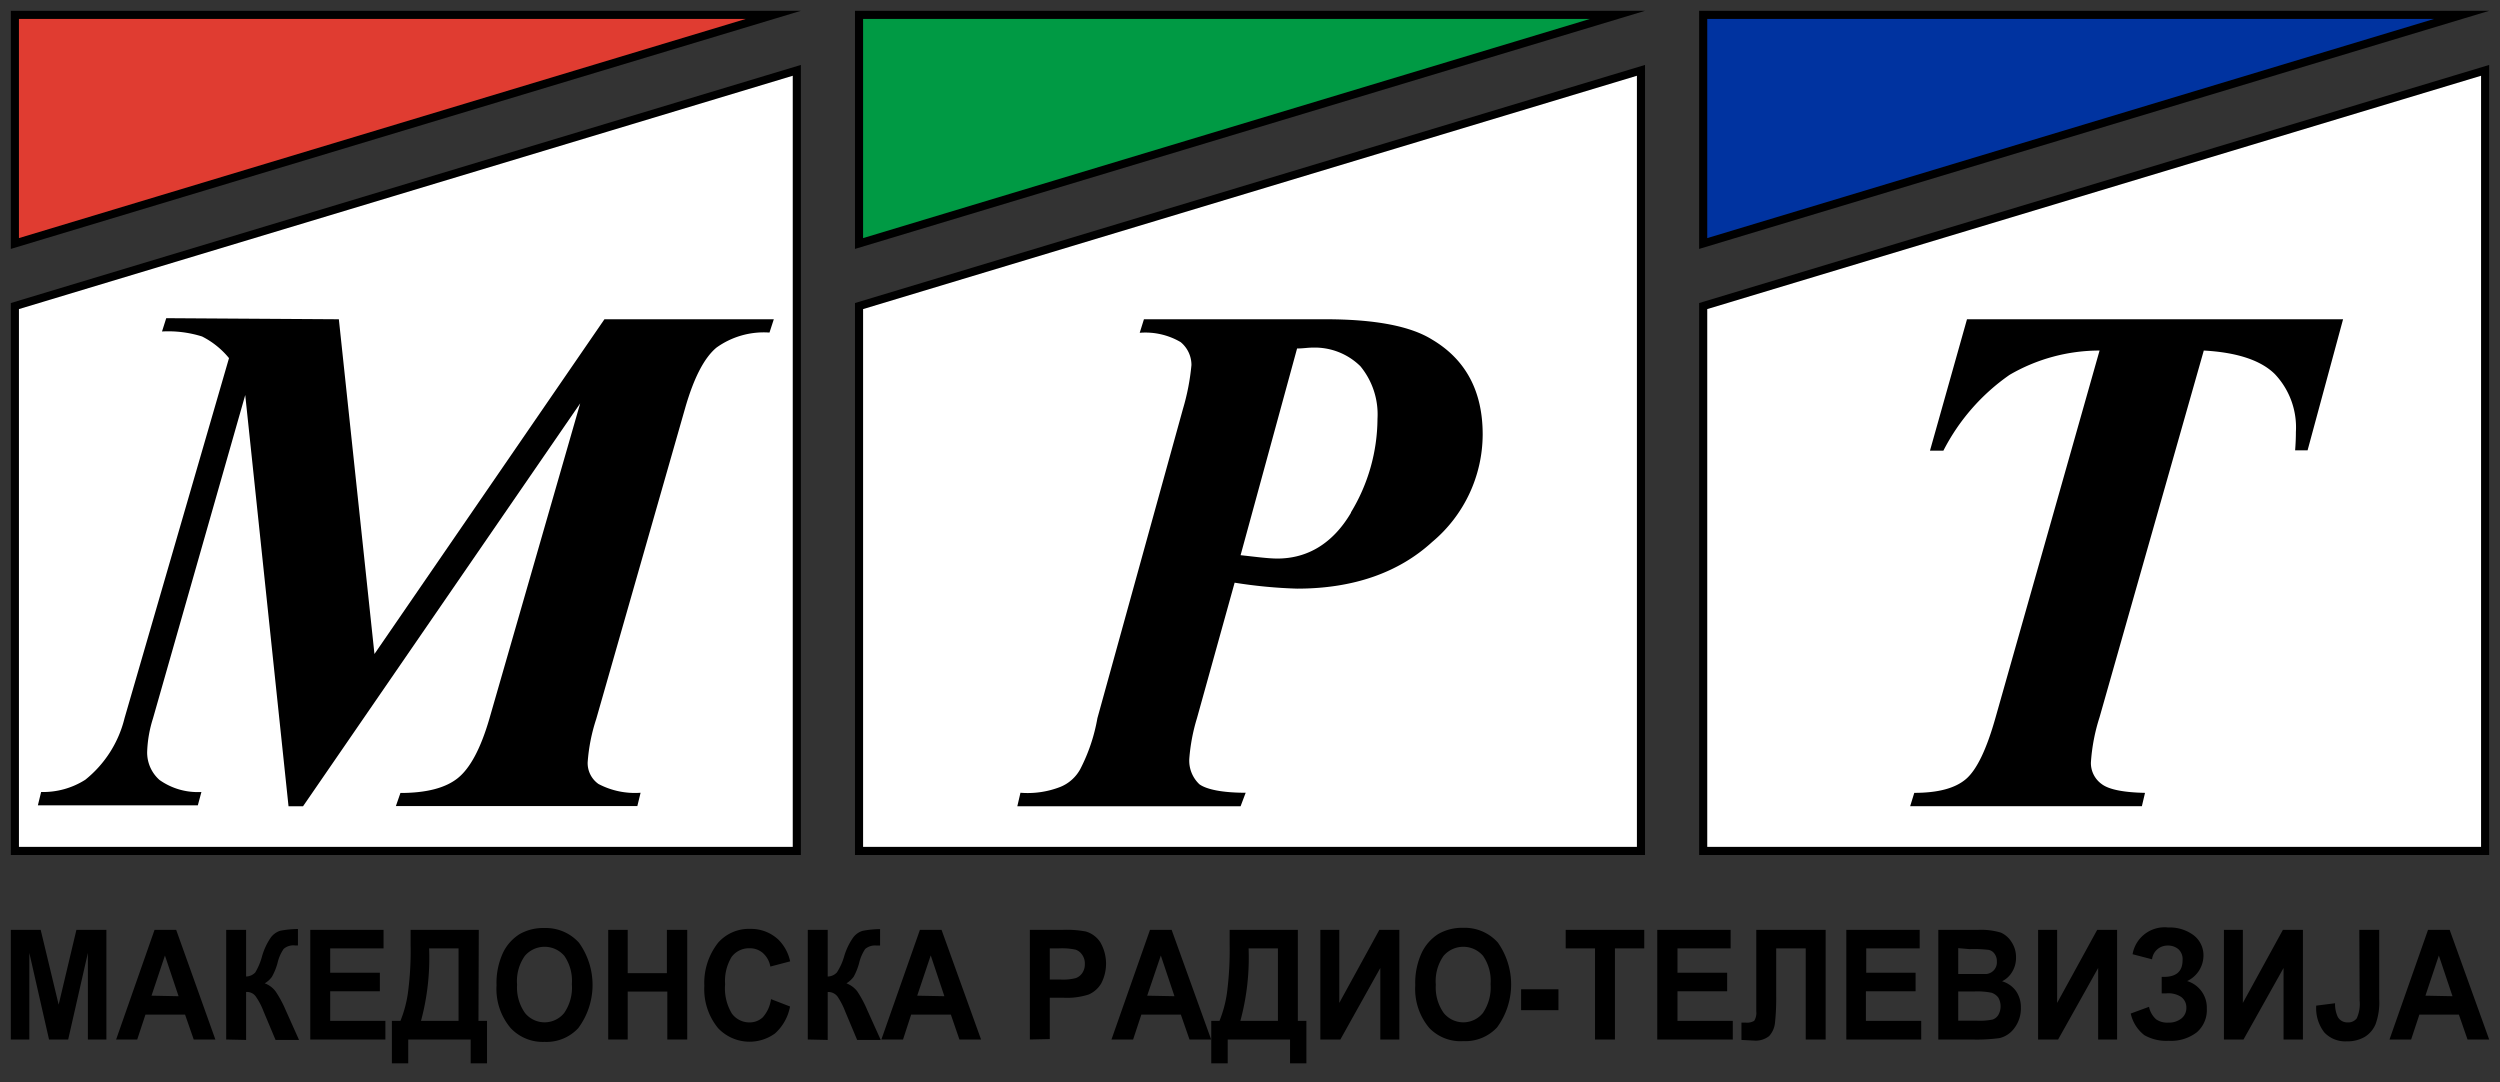 <svg id="Layer_1" data-name="Layer 1" xmlns="http://www.w3.org/2000/svg" width="231" height="100" viewBox="0 0 231 100">
  <rect x="0" y="0" width="231" height="100" fill="#333333" stroke="none"/>
  <defs>
    <style>
      .cls-1 {
        fill: #fff;
      }

      .cls-1, .cls-2, .cls-3, .cls-4 {
        fill-rule: evenodd;
      }

      .cls-2 {
        fill: #0033a0;
      }

      .cls-3 {
        fill: #009a44;
      }

      .cls-4 {
        fill: #e03c31;
      }

      .cls-5 {
        fill: none;
      }
    </style>
  </defs>
  <g id="МКРТВ">
    <path d="M1,96.05V85.92H3.76l1.66,6.91,1.64-6.91H9.83V96.05H8.12v-8l-1.82,8H4.53l-1.82-8v8Z"/>
    <path d="M19.9,96.05h-2l-.8-2.3H13.44l-.76,2.3H10.73l3.55-10.13h2Zm-3.4-4-1.26-3.76L14,92Z"/>
    <path d="M20.9,96.05V85.92h1.84v4.31a1.19,1.19,0,0,0,.85-.38,5.88,5.88,0,0,0,.62-1.48A5.94,5.94,0,0,1,25,86.66,1.73,1.73,0,0,1,25.9,86a9.17,9.17,0,0,1,1.63-.16v1.52h-.26a1.37,1.37,0,0,0-1.06.32A3.82,3.82,0,0,0,25.64,89a5.61,5.61,0,0,1-.51,1.25,2.13,2.13,0,0,1-.67.61,2.17,2.17,0,0,1,1,.74,10.15,10.15,0,0,1,.93,1.72l1.24,2.77H25.46l-1.1-2.62a6.31,6.31,0,0,0-.73-1.4,1,1,0,0,0-.89-.41v4.43Z"/>
    <path d="M28.67,96.05V85.92h6.77v1.71H30.51v2.25H35.1v1.71H30.51v2.74h5.1v1.72Z"/>
    <path d="M44.21,94.33H45v3.92H43.49v-2.2H37.72v2.2H36.21V94.33H37a10.93,10.93,0,0,0,.69-2.57,29.17,29.17,0,0,0,.25-4.48V85.92h6.3Zm-1.84-6.7H39.65a22.33,22.33,0,0,1-.75,6.7h3.47Z"/>
    <path d="M45.88,91.05a6.64,6.64,0,0,1,.59-3A4.15,4.15,0,0,1,48,86.32a4.38,4.38,0,0,1,2.3-.57,4.12,4.12,0,0,1,3.2,1.36A6.69,6.69,0,0,1,53.43,95a4,4,0,0,1-3.11,1.27A4.06,4.06,0,0,1,47.19,95,5.59,5.59,0,0,1,45.88,91.05Zm1.9-.07a4.07,4.07,0,0,0,.73,2.62,2.33,2.33,0,0,0,3.62,0,4.14,4.14,0,0,0,.71-2.67,4.06,4.06,0,0,0-.69-2.6,2.4,2.4,0,0,0-3.66,0A4.05,4.05,0,0,0,47.78,91Z"/>
    <path d="M56.2,96.05V85.92H58v4h3.62v-4H63.5V96.05H61.66V91.62H58v4.43Z"/>
    <path d="M71.24,92.32,73,93a4.43,4.43,0,0,1-1.39,2.49A4,4,0,0,1,66.35,95a5.67,5.67,0,0,1-1.27-3.9,6,6,0,0,1,1.28-4,3.79,3.79,0,0,1,3-1.27,3.68,3.68,0,0,1,2.57,1,4,4,0,0,1,1.08,2l-1.83.48a2.18,2.18,0,0,0-.7-1.26,1.82,1.82,0,0,0-1.22-.43,2,2,0,0,0-1.66.8A4.29,4.29,0,0,0,67,90.94a4.5,4.5,0,0,0,.63,2.72,2,2,0,0,0,1.62.81A1.76,1.76,0,0,0,70.48,94,3.14,3.14,0,0,0,71.24,92.32Z"/>
    <path d="M74.64,96.05V85.92h1.84v4.31a1.17,1.17,0,0,0,.85-.38A5.52,5.52,0,0,0,78,88.37a5.94,5.94,0,0,1,.81-1.71,1.71,1.71,0,0,1,.89-.65,9,9,0,0,1,1.62-.16v1.52H81a1.4,1.4,0,0,0-1.06.32A4,4,0,0,0,79.38,89a5.73,5.73,0,0,1-.5,1.25,2.38,2.38,0,0,1-.67.61,2.28,2.28,0,0,1,1,.74,10.27,10.27,0,0,1,.92,1.72l1.25,2.77H79.2l-1.1-2.62a6.86,6.86,0,0,0-.72-1.4,1.08,1.08,0,0,0-.9-.41v4.43Z"/>
    <path d="M90.65,96.05h-2l-.79-2.3H84.19l-.75,2.3h-2L85,85.92h2Zm-3.39-4L86,88.28,84.75,92Z"/>
    <path d="M95.16,96.05V85.92h3a9.7,9.7,0,0,1,2.17.15,2.39,2.39,0,0,1,1.34,1,3.94,3.94,0,0,1,.07,3.82,2.52,2.52,0,0,1-1.14,1,6.47,6.47,0,0,1-2.35.3H97v3.82ZM97,87.63v2.88h1a4.74,4.74,0,0,0,1.39-.13,1.22,1.22,0,0,0,.61-.47,1.43,1.43,0,0,0,.24-.84,1.38,1.38,0,0,0-.25-.85,1.19,1.19,0,0,0-.6-.47,5.93,5.93,0,0,0-1.52-.12Z"/>
    <path d="M111.91,96.05h-2l-.8-2.3h-3.65l-.76,2.3h-2l3.56-10.13h2Zm-3.39-4-1.26-3.76L106,92Z"/>
    <path d="M119.92,94.33h.79v3.92H119.2v-2.2h-5.76v2.2h-1.52V94.33h.76a10.93,10.93,0,0,0,.69-2.57,30.53,30.53,0,0,0,.25-4.48V85.92h6.3Zm-1.84-6.7h-2.71a22.27,22.27,0,0,1-.76,6.7h3.47Z"/>
    <path d="M122,96.05V85.92h1.75v6.75l3.7-6.75h1.85V96.05h-1.76V89.44l-3.69,6.61Z"/>
    <path d="M130.77,91.05a6.64,6.64,0,0,1,.59-3,4.22,4.22,0,0,1,1.54-1.75,4.41,4.41,0,0,1,2.3-.57,4.11,4.11,0,0,1,3.2,1.36,6.71,6.71,0,0,1-.07,7.84,4,4,0,0,1-3.12,1.27A4,4,0,0,1,132.08,95,5.59,5.59,0,0,1,130.77,91.05Zm1.9-.07a4.07,4.07,0,0,0,.73,2.62,2.33,2.33,0,0,0,3.62,0,4.2,4.2,0,0,0,.71-2.67,4.06,4.06,0,0,0-.69-2.6,2.4,2.4,0,0,0-3.66,0A4.05,4.05,0,0,0,132.67,91Z"/>
    <path d="M140.55,93.34V91.41H144v1.93Z"/>
    <path d="M147.38,96.05V87.63h-2.71V85.92h7.26v1.71h-2.71v8.42Z"/>
    <path d="M153.13,96.05V85.92h6.78v1.71H155v2.25h4.59v1.71H155v2.74h5.11v1.72Z"/>
    <path d="M166.85,96.05V87.63h-2.73V92a21.12,21.12,0,0,1-.11,2.5,2.13,2.13,0,0,1-.54,1.23,2,2,0,0,1-1.4.42l-1.16-.06v-1.6h.4a1.26,1.26,0,0,0,.78-.17,1.38,1.38,0,0,0,.19-.88V85.92h6.41V96.05Z"/>
    <path d="M170.6,96.05V85.92h6.78v1.71h-4.94v2.25H177v1.71h-4.59v2.74h5.11v1.72Z"/>
    <path d="M179.1,85.92h3.66a6.37,6.37,0,0,1,2.11.25,2.22,2.22,0,0,1,1,.88,2.49,2.49,0,0,1,.41,1.42,2.46,2.46,0,0,1-.35,1.32,2.21,2.21,0,0,1-.94.88,2.43,2.43,0,0,1,1.28.89,2.63,2.63,0,0,1,.46,1.55,3,3,0,0,1-.59,1.87,2.39,2.39,0,0,1-1.38.94,15.86,15.86,0,0,1-2.58.13H179.1Zm1.84,1.69V90h1.22c.73,0,1.18,0,1.35,0a1.08,1.08,0,0,0,1-1.16,1.14,1.14,0,0,0-.22-.72.88.88,0,0,0-.53-.35,11.49,11.49,0,0,0-1.76-.07Zm0,4v2.7h1.72a6,6,0,0,0,1.44-.1,1,1,0,0,0,.54-.42,1.63,1.63,0,0,0,0-1.62,1.31,1.31,0,0,0-.62-.44,6.53,6.53,0,0,0-1.57-.12Z"/>
    <path d="M188.32,96.05V85.92h1.76v6.75l3.7-6.75h1.84V96.05h-1.75V89.44l-3.7,6.61Z"/>
    <path d="M200.15,91.79h-.41V90.26c1.29.06,1.93-.45,1.93-1.54a1.24,1.24,0,0,0-.37-1,1.46,1.46,0,0,0-1-.35,1.43,1.43,0,0,0-1.45,1.27l-1.8-.47a3,3,0,0,1,3.29-2.47,3.68,3.68,0,0,1,2.37.73,2.33,2.33,0,0,1,.89,1.9,2.62,2.62,0,0,1-1.51,2.32,2.56,2.56,0,0,1,1.82,2.54,2.72,2.72,0,0,1-.92,2.19,3.91,3.91,0,0,1-2.61.79,4.1,4.1,0,0,1-2.24-.52,3.47,3.47,0,0,1-1.26-2l1.69-.62a2.12,2.12,0,0,0,.66,1.16,1.81,1.81,0,0,0,1.11.3,1.87,1.87,0,0,0,1.22-.38,1.24,1.24,0,0,0,.46-1,1.2,1.2,0,0,0-.49-1A2.15,2.15,0,0,0,200.15,91.79Z"/>
    <path d="M205.49,96.05V85.92h1.75v6.75l3.7-6.75h1.85V96.05H211V89.44l-3.7,6.61Z"/>
    <path d="M218,85.92h1.84v6.41a5.84,5.84,0,0,1-.34,2.31,2.51,2.51,0,0,1-1,1.17,3.18,3.18,0,0,1-1.67.41,2.65,2.65,0,0,1-2.06-.82,3.64,3.64,0,0,1-.75-2.48l1.74-.22a2.79,2.79,0,0,0,.25,1.26,1,1,0,0,0,.89.51,1,1,0,0,0,.86-.37,3.19,3.19,0,0,0,.27-1.64Z"/>
    <path d="M230,96.05h-2l-.8-2.3h-3.65l-.76,2.3h-2l3.56-10.13h2Zm-3.39-4-1.26-3.76L224.11,92Z"/>
  </g>
  <g id="МРТ">
    <g id="Т">
      <g>
        <polygon class="cls-1" points="157.38 78.63 157.38 28.28 229.63 6.5 229.63 78.63 157.38 78.63"/>
        <path d="M229.25,7V78.25h-71.5V28.56L229.25,7M230,6,157,28V79h73V6Z"/>
      </g>
      <g>
        <polygon class="cls-2" points="157.38 1.38 227.46 1.38 157.38 22.5 157.38 1.38"/>
        <path d="M224.91,1.75,157.75,22V1.75h67.16M230,1H157V23L230,1Z"/>
      </g>
      <path id="Т-2" data-name="Т" d="M181.75,29.5H216.5l-3.28,12.11h-1.15c.05-.64.07-1.2.07-1.69a7.16,7.16,0,0,0-1.95-5.36c-1.29-1.27-3.48-2-6.56-2.17L194,66.27a17.3,17.3,0,0,0-.8,4.18,2.39,2.39,0,0,0,1,2c.66.5,2,.77,4,.81l-.29,1.23H176.5l.38-1.23c2.19,0,3.78-.42,4.78-1.28s1.91-2.76,2.74-5.72L194,32.39a16.51,16.51,0,0,0-8.32,2.25,19.15,19.15,0,0,0-6.11,7h-1.24Z"/>
    </g>
    <g id="Р">
      <g>
        <polygon class="cls-1" points="79.38 78.63 79.38 28.28 151.63 6.5 151.63 78.63 79.38 78.63"/>
        <path d="M151.25,7V78.25H79.75V28.56L151.25,7M152,6,79,28V79h73V6Z"/>
      </g>
      <g>
        <polygon class="cls-3" points="79.38 1.38 149.46 1.38 79.38 22.5 79.38 1.38"/>
        <path d="M146.91,1.75,79.75,22V1.75h67.16M152,1H79V23L152,1Z"/>
      </g>
      <path id="Р-2" data-name="Р" d="M132.33,31.38c-2-1.25-5.28-1.88-9.87-1.88H105.7l-.39,1.25a6.43,6.43,0,0,1,3.78.86,2.74,2.74,0,0,1,1,2.12,21,21,0,0,1-.79,4.07l-7.9,28.56a16.37,16.37,0,0,1-1.58,4.7A3.66,3.66,0,0,1,98,72.7a8.29,8.29,0,0,1-3.71.55L94,74.5h20.63l.47-1.25c-2.21,0-3.63-.32-4.27-.78a3,3,0,0,1-.94-2.35,17.23,17.23,0,0,1,.71-3.76l3.48-12.52a44.73,44.73,0,0,0,5.77.55c5.22,0,9.4-1.49,12.48-4.31A13,13,0,0,0,137,40.14C137,36.23,135.5,33.26,132.33,31.38Zm-7.5,16c-1.66,2.82-4,4.23-6.8,4.23-.87,0-2-.16-3.4-.31l5.22-19.1c.55,0,1-.08,1.42-.08a6,6,0,0,1,4.43,1.72,7,7,0,0,1,1.58,4.86A16.82,16.82,0,0,1,124.83,47.34Z"/>
    </g>
    <g id="М">
      <g>
        <polygon class="cls-1" points="1.38 78.63 1.38 28.28 73.63 6.5 73.63 78.63 1.38 78.63"/>
        <path d="M73.25,7V78.25H1.75V28.56L73.25,7M74,6,1,28V79H74V6Z"/>
      </g>
      <g>
        <polygon class="cls-4" points="1.38 1.38 71.46 1.38 1.38 22.5 1.38 1.38"/>
        <path d="M68.91,1.75,1.75,22V1.75H68.91M74,1H1V23L74,1Z"/>
      </g>
      <path id="М-2" data-name="М" d="M31.31,29.5,34.6,60.43,55.85,29.5H71.5l-.4,1.23a7.49,7.49,0,0,0-4.9,1.39q-1.68,1.4-2.87,5.51L55.09,66.44a16.51,16.51,0,0,0-.79,4,2.36,2.36,0,0,0,1,2,7.22,7.22,0,0,0,3.89.81l-.3,1.23H36.58L37,73.27q3.6,0,5.31-1.38t2.9-5.45l8.4-29.17L28,74.5H26.66l-4-38-8.53,29.9a11.41,11.41,0,0,0-.53,3,3.38,3.38,0,0,0,1.14,2.67,6.11,6.11,0,0,0,3.87,1.11l-.33,1.23H3.5l.3-1.23a7.25,7.25,0,0,0,4.08-1.13,10.48,10.48,0,0,0,3.63-5.7l9.65-33.26a7.74,7.74,0,0,0-2.49-2,10.44,10.44,0,0,0-3.7-.46l.39-1.23Z"/>
    </g>
  </g>
  <rect class="cls-5" width="231" height="100"/>
</svg>
